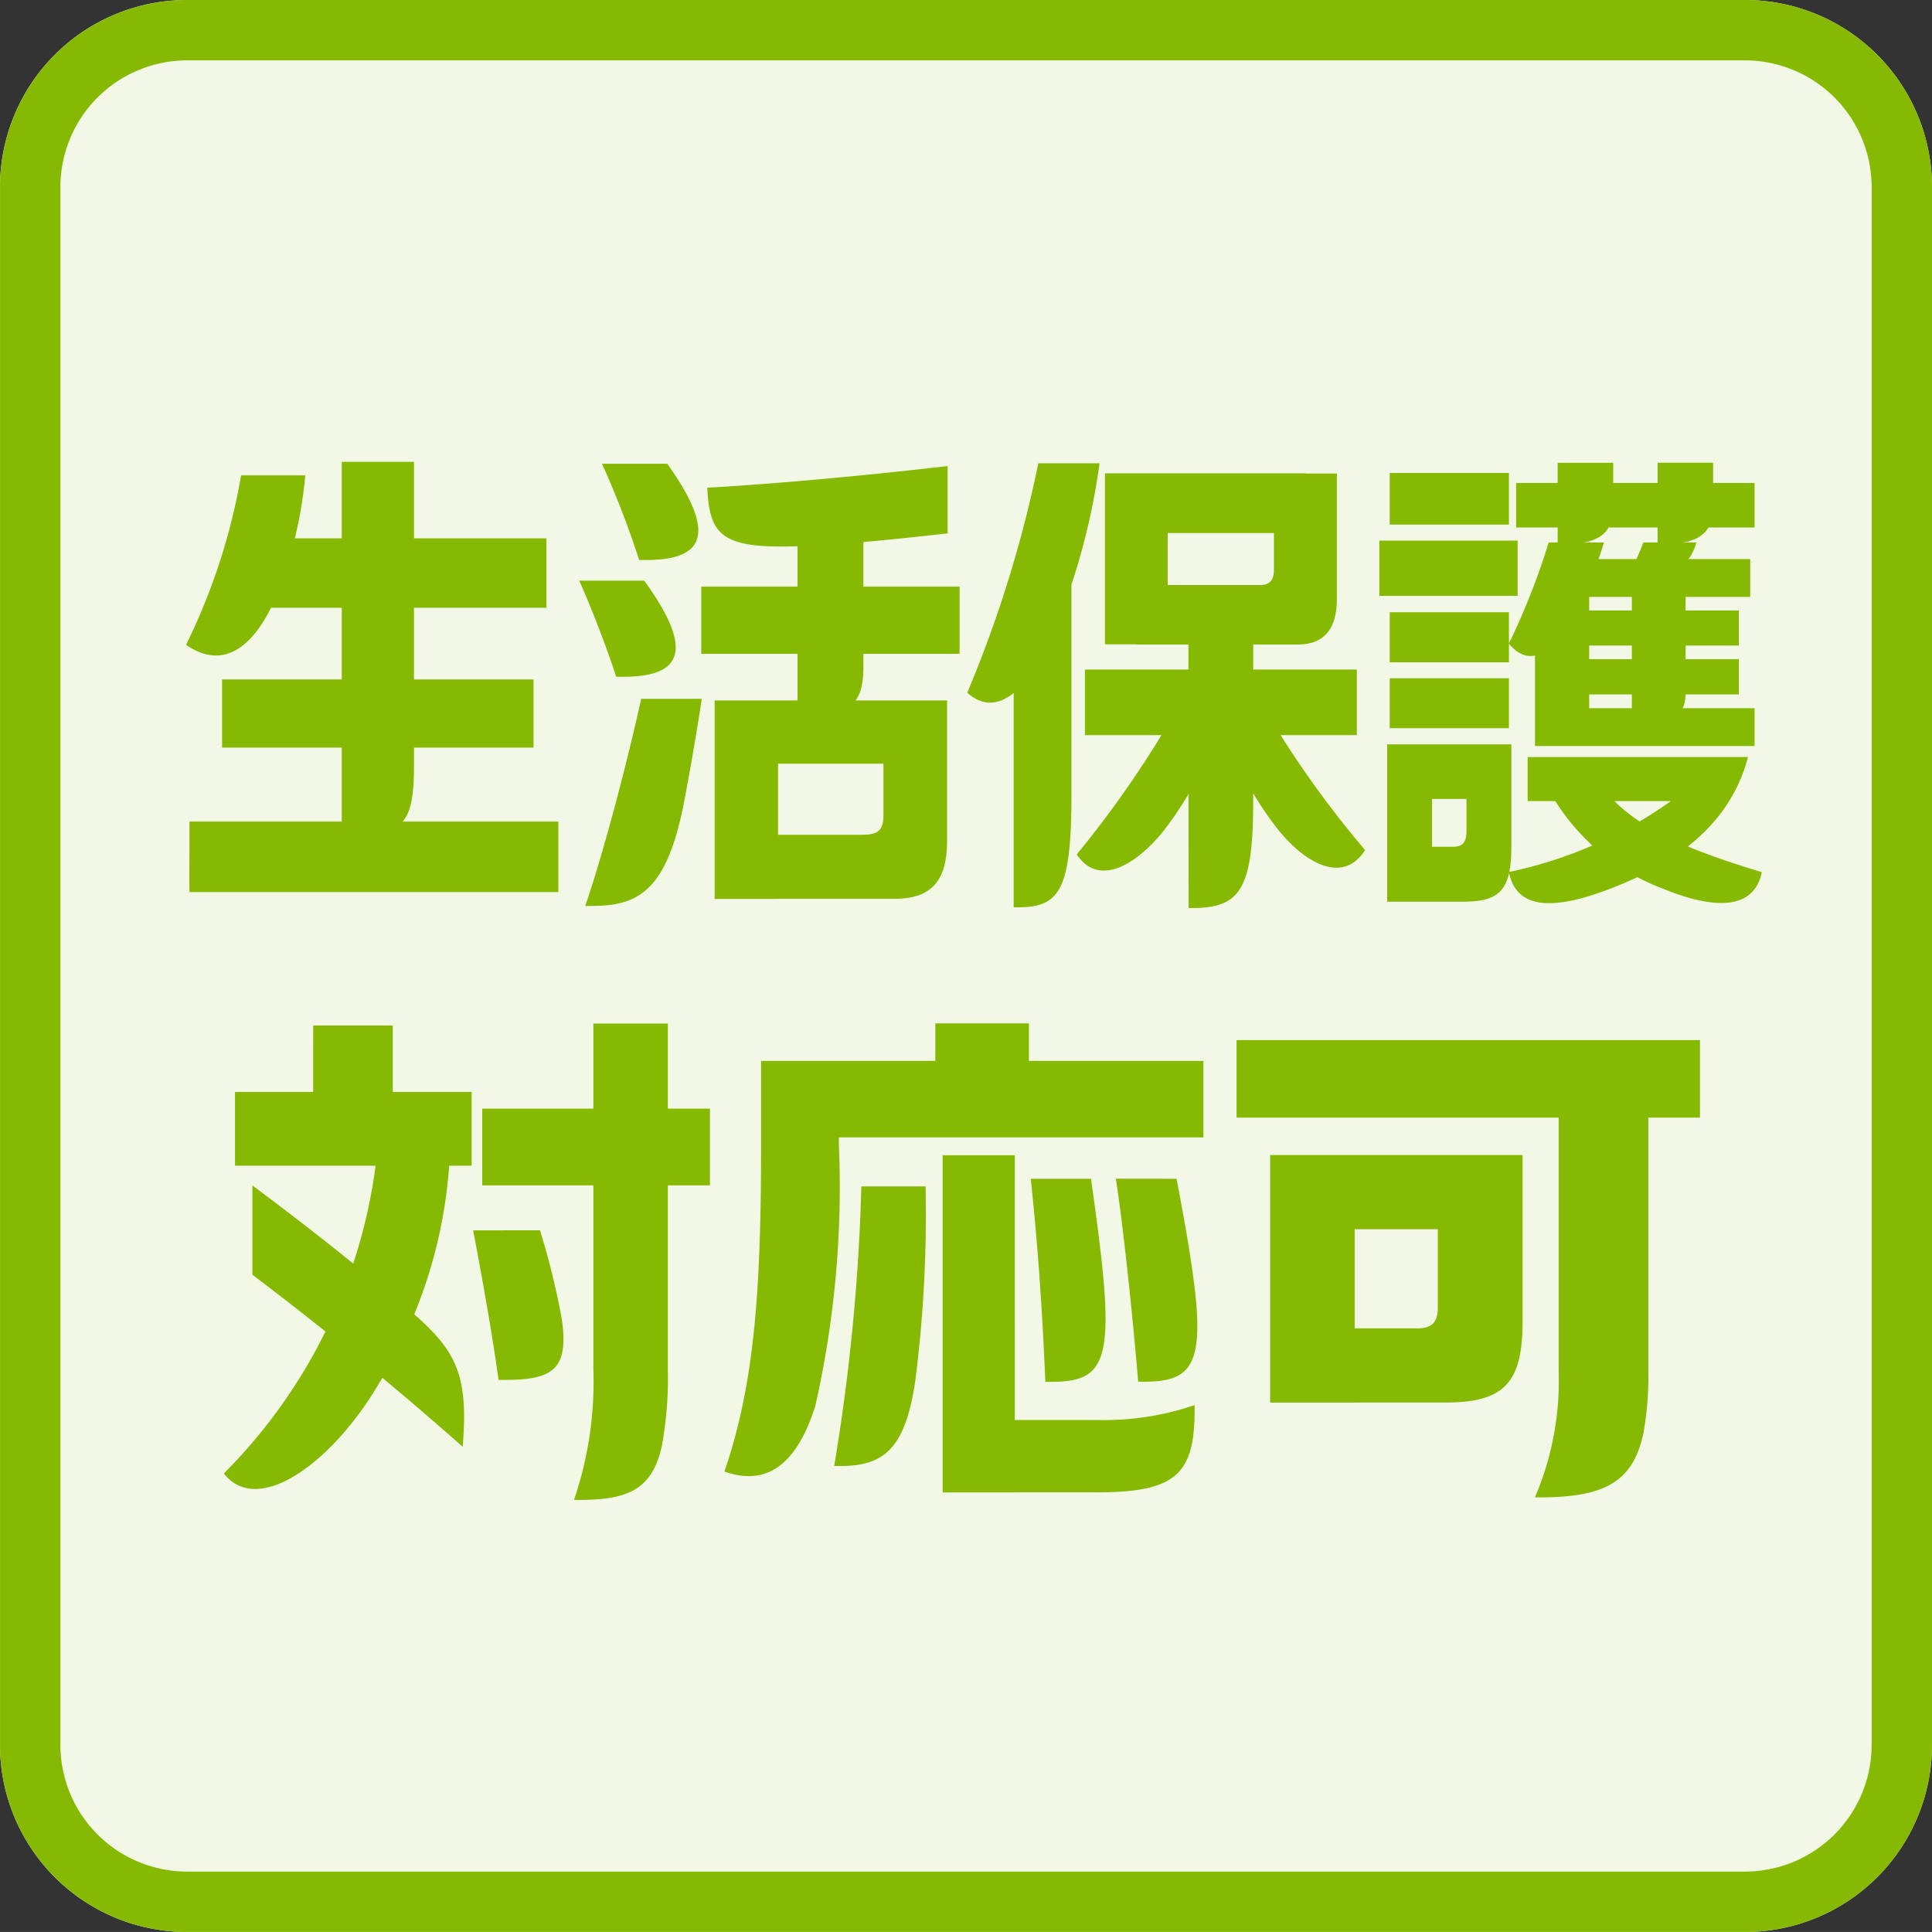 <svg xmlns="http://www.w3.org/2000/svg" width="64.001" height="64" viewBox="0 0 64.001 64">
  <rect x="0" y="0" width="64.001" height="64" fill="#333333" stroke="none"/>
  <g id="グループ_35471" data-name="グループ 35471" transform="translate(-1117.526 -891.96)">
    <path id="パス_47577" data-name="パス 47577" d="M157.22,75.96h51.613a6.194,6.194,0,0,1,6.193,6.194v51.612a6.194,6.194,0,0,1-6.193,6.194H157.22a6.194,6.194,0,0,1-6.194-6.194V82.154a6.194,6.194,0,0,1,6.194-6.194" transform="translate(966.5 816)" fill="#f3f8e6"/>
    <path id="パス_47578" data-name="パス 47578" d="M208.833,77.96a4.2,4.2,0,0,1,4.194,4.194v51.612a4.2,4.2,0,0,1-4.194,4.194H157.22a4.2,4.2,0,0,1-4.193-4.194V82.154a4.2,4.2,0,0,1,4.193-4.194Zm0-2H157.22a6.194,6.194,0,0,0-6.193,6.194v51.612a6.194,6.194,0,0,0,6.193,6.194h51.613a6.194,6.194,0,0,0,6.194-6.194V82.154a6.194,6.194,0,0,0-6.194-6.194" transform="translate(966.5 816)" fill="#86b902"/>
    <path id="パス_47579" data-name="パス 47579" d="M159.012,91.708h2.127a14.166,14.166,0,0,1-1,4.1c-.672,1.514-1.669,2.4-2.95,1.513a20.552,20.552,0,0,0,1.823-5.613m-1.71,11.469h12.22v2.335H157.3Zm1.08-4.709H168.7v2.257H158.382Zm1.313-4.675h9.431v2.3h-9.889Zm2.652-2.534h2.393V101.3c0,1.832-.3,2.288-1.806,2.288h-.587Z" transform="translate(966.5 816)" fill="#86b902"/>
    <path id="パス_47580" data-name="パス 47580" d="M172.368,95.195c1.65,2.282,1.281,3.184-.693,3.184h-.235c-.379-1.143-.8-2.213-1.224-3.184Zm-.1,3.914h2.006c-.152,1-.363,2.252-.6,3.488-.566,2.85-1.487,3.373-3.026,3.373h-.235c.641-1.869,1.41-4.851,1.854-6.861m.864-7.787c1.627,2.286,1.267,3.189-.7,3.189H172.2a30.766,30.766,0,0,0-1.233-3.189Zm1.125,4.072h8.558V97.62h-8.558Zm8.162-3.995v2.23c-1.518.171-2.785.3-3.819.366-3.6.248-4.051-.105-4.145-1.879,2.467-.139,5.494-.429,7.964-.717M174.7,99.165h2.1v6.573h-2.1Zm1.058,4.448h3.834c.556,0,.7-.169.7-.671V99.165H182.4V103.8c0,1.339-.507,1.935-1.76,1.935H175.76Zm0-4.448h5.576v2.094H175.76Zm1.687-6.124,2.183,0V98c0,1.147-.3,1.582-1.592,1.582h-.591Z" transform="translate(966.5 816)" fill="#86b902"/>
    <path id="パス_47581" data-name="パス 47581" d="M185.422,91.306h2.029a22.384,22.384,0,0,1-1.56,5.69c-1.015,2.23-2.018,2.638-2.823,1.911a40.731,40.731,0,0,0,2.354-7.6m-.816,5.812,1.914-3.724v8.837c0,3.232-.384,3.785-1.794,3.785h-.12Zm5.06,2.926h1.725a11.131,11.131,0,0,1-1.884,3.519c-1.022,1.215-2.159,1.692-2.812.7a34.677,34.677,0,0,0,2.971-4.224m-2.7-1.9h9.006v2.173h-9.006Zm.663-6.5h2.079v5.664h-2.079Zm1.044,3.7h4.093c.324,0,.462-.159.462-.525V91.647h2.084V95.79c0,1.019-.427,1.521-1.308,1.521h-5.331Zm0-3.7h5.589v1.978h-5.589Zm1.721,5.188h2.147v5.647c0,2.959-.432,3.565-2.026,3.565H190.4Zm2.883,3.209a33.071,33.071,0,0,0,2.971,4.083c-.653,1.034-1.8.61-2.821-.6a10.833,10.833,0,0,1-1.875-3.488Z" transform="translate(966.5 816)" fill="#86b902"/>
    <path id="パス_47582" data-name="パス 47582" d="M196.72,93.868H201.3V95.7H196.72Zm.259,6.751h1.486v5.211h-1.486Zm.084-8.992h3.949v1.71h-3.949Zm0,4.614h3.949V97.9h-3.949Zm0,2.187h3.949v1.655h-3.949Zm.652,5.584h1.423c.363,0,.468-.153.468-.56v-2.833h1.486v3.387c0,1.464-.4,1.825-1.613,1.825h-1.764Zm0-3.393h2.64v1.807h-2.64Zm4.614-6.687h1.83a12.8,12.8,0,0,1-1.234,2.824c-.639.959-1.309,1.26-1.915.525a23.514,23.514,0,0,0,1.319-3.349m4.048,8.566h-4.745v-1.459h7.3c-.591,2.238-2.387,3.517-4.512,4.341-1.9.739-3.156.734-3.41-.533a14.216,14.216,0,0,0,5.367-2.349m-5.127-10.54h7.9v1.476h-7.9Zm.625,4.45,1.795-1.786v6.051h-1.795Zm2.352,5.78c1.029,1.269,2.954,1.993,5.162,2.664-.256,1.236-1.529,1.267-3.3.537a7.181,7.181,0,0,1-3.724-3.2Zm-1.152-7.707h5.93v1.253h-6.622Zm-.448-3.19h1.84v1.476c0,.881-.525,1.214-1.588,1.214h-.252Zm.4,4.894h5.6v1.16h-5.6Zm0,1.61h5.6v1.169h-5.6Zm0,1.625h6.123v1.253h-6.123Zm2.434-5.488h1.762c-.2.666-.583,1.1-2,1.1h-.252a10.843,10.843,0,0,0,.494-1.1m-.381,1.4h1.779v3.575c0,.695-.317.974-1.411.974h-.368Zm.853-4.045h1.839v1.476c0,.881-.526,1.214-1.588,1.214h-.251Z" transform="translate(966.5 816)" fill="#86b902"/>
    <path id="パス_47583" data-name="パス 47583" d="M163.51,114.242h2.416a15.9,15.9,0,0,1-2.346,7.548c-1.533,2.612-4,4.431-5.141,2.982a17.677,17.677,0,0,0,5.071-10.53m-4.7-2.111h7.84v2.445h-7.84Zm.578,3.1c1.672,1.246,3.269,2.5,4.787,3.78,1.855,1.539,2.4,2.216,2.178,4.877q-3.269-2.9-6.965-5.7Zm2.014-5.3h2.635v2.64H161.4Zm7.511,6.784a24.8,24.8,0,0,1,.726,2.957c.234,1.668-.308,2-1.912,2h-.185c-.234-1.668-.53-3.3-.841-4.954ZM167,112.686h7.543v2.541H167Zm3.682,8.63v-11.45h2.467v11.45a12.384,12.384,0,0,1-.2,2.556c-.323,1.428-1.117,1.775-2.723,1.775h-.185a12.155,12.155,0,0,0,.641-4.331" transform="translate(966.5 816)" fill="#86b902"/>
    <path id="パス_47584" data-name="パス 47584" d="M176.238,113.845v-2.74h2.576v2.74a32.868,32.868,0,0,1-.778,8.683c-.554,1.765-1.485,2.723-3.013,2.179,1.007-2.925,1.215-6.067,1.215-10.862m1.3-2.74h13.354v2.533H177.538Zm2.026,4.156h2.124a43.852,43.852,0,0,1-.344,6.463c-.336,2.254-1.058,2.8-2.479,2.8h-.205a66.994,66.994,0,0,0,.9-9.263m2.45-5.4h3.1v2.353h-3.1Zm.243,4.368h2.389V125.4h-2.389ZM183.448,123h3.907a9.342,9.342,0,0,0,3.244-.492v.17c0,2.126-.63,2.719-3.244,2.719h-3.907Zm3.72-7.991c.251,1.787.424,3.137.471,4.164.089,2.165-.411,2.562-1.784,2.562h-.2c-.093-2.224-.242-4.48-.484-6.726Zm2.833,0c.334,1.742.557,3.076.651,4.1.185,2.169-.306,2.623-1.722,2.623h-.2c-.164-1.977-.483-5.078-.74-6.726Z" transform="translate(966.5 816)" fill="#86b902"/>
    <path id="パス_47585" data-name="パス 47585" d="M191.988,110.415h15.353v2.569H191.988Zm1.114,3.808h2.8v8.2h-2.8Zm1.412,5.741h3.467c.477,0,.674-.2.674-.679v-5.062h2.809v5.512c0,2.044-.616,2.686-2.558,2.686h-4.392Zm0-5.741h5.532v2.457h-5.532Zm8.145,7.143v-9.2h2.971v9.2a10.693,10.693,0,0,1-.155,2.029c-.334,1.658-1.289,2.169-3.457,2.169h-.145a9.8,9.8,0,0,0,.786-4.2" transform="translate(966.5 816)" fill="#86b902"/>
  </g>
</svg>
